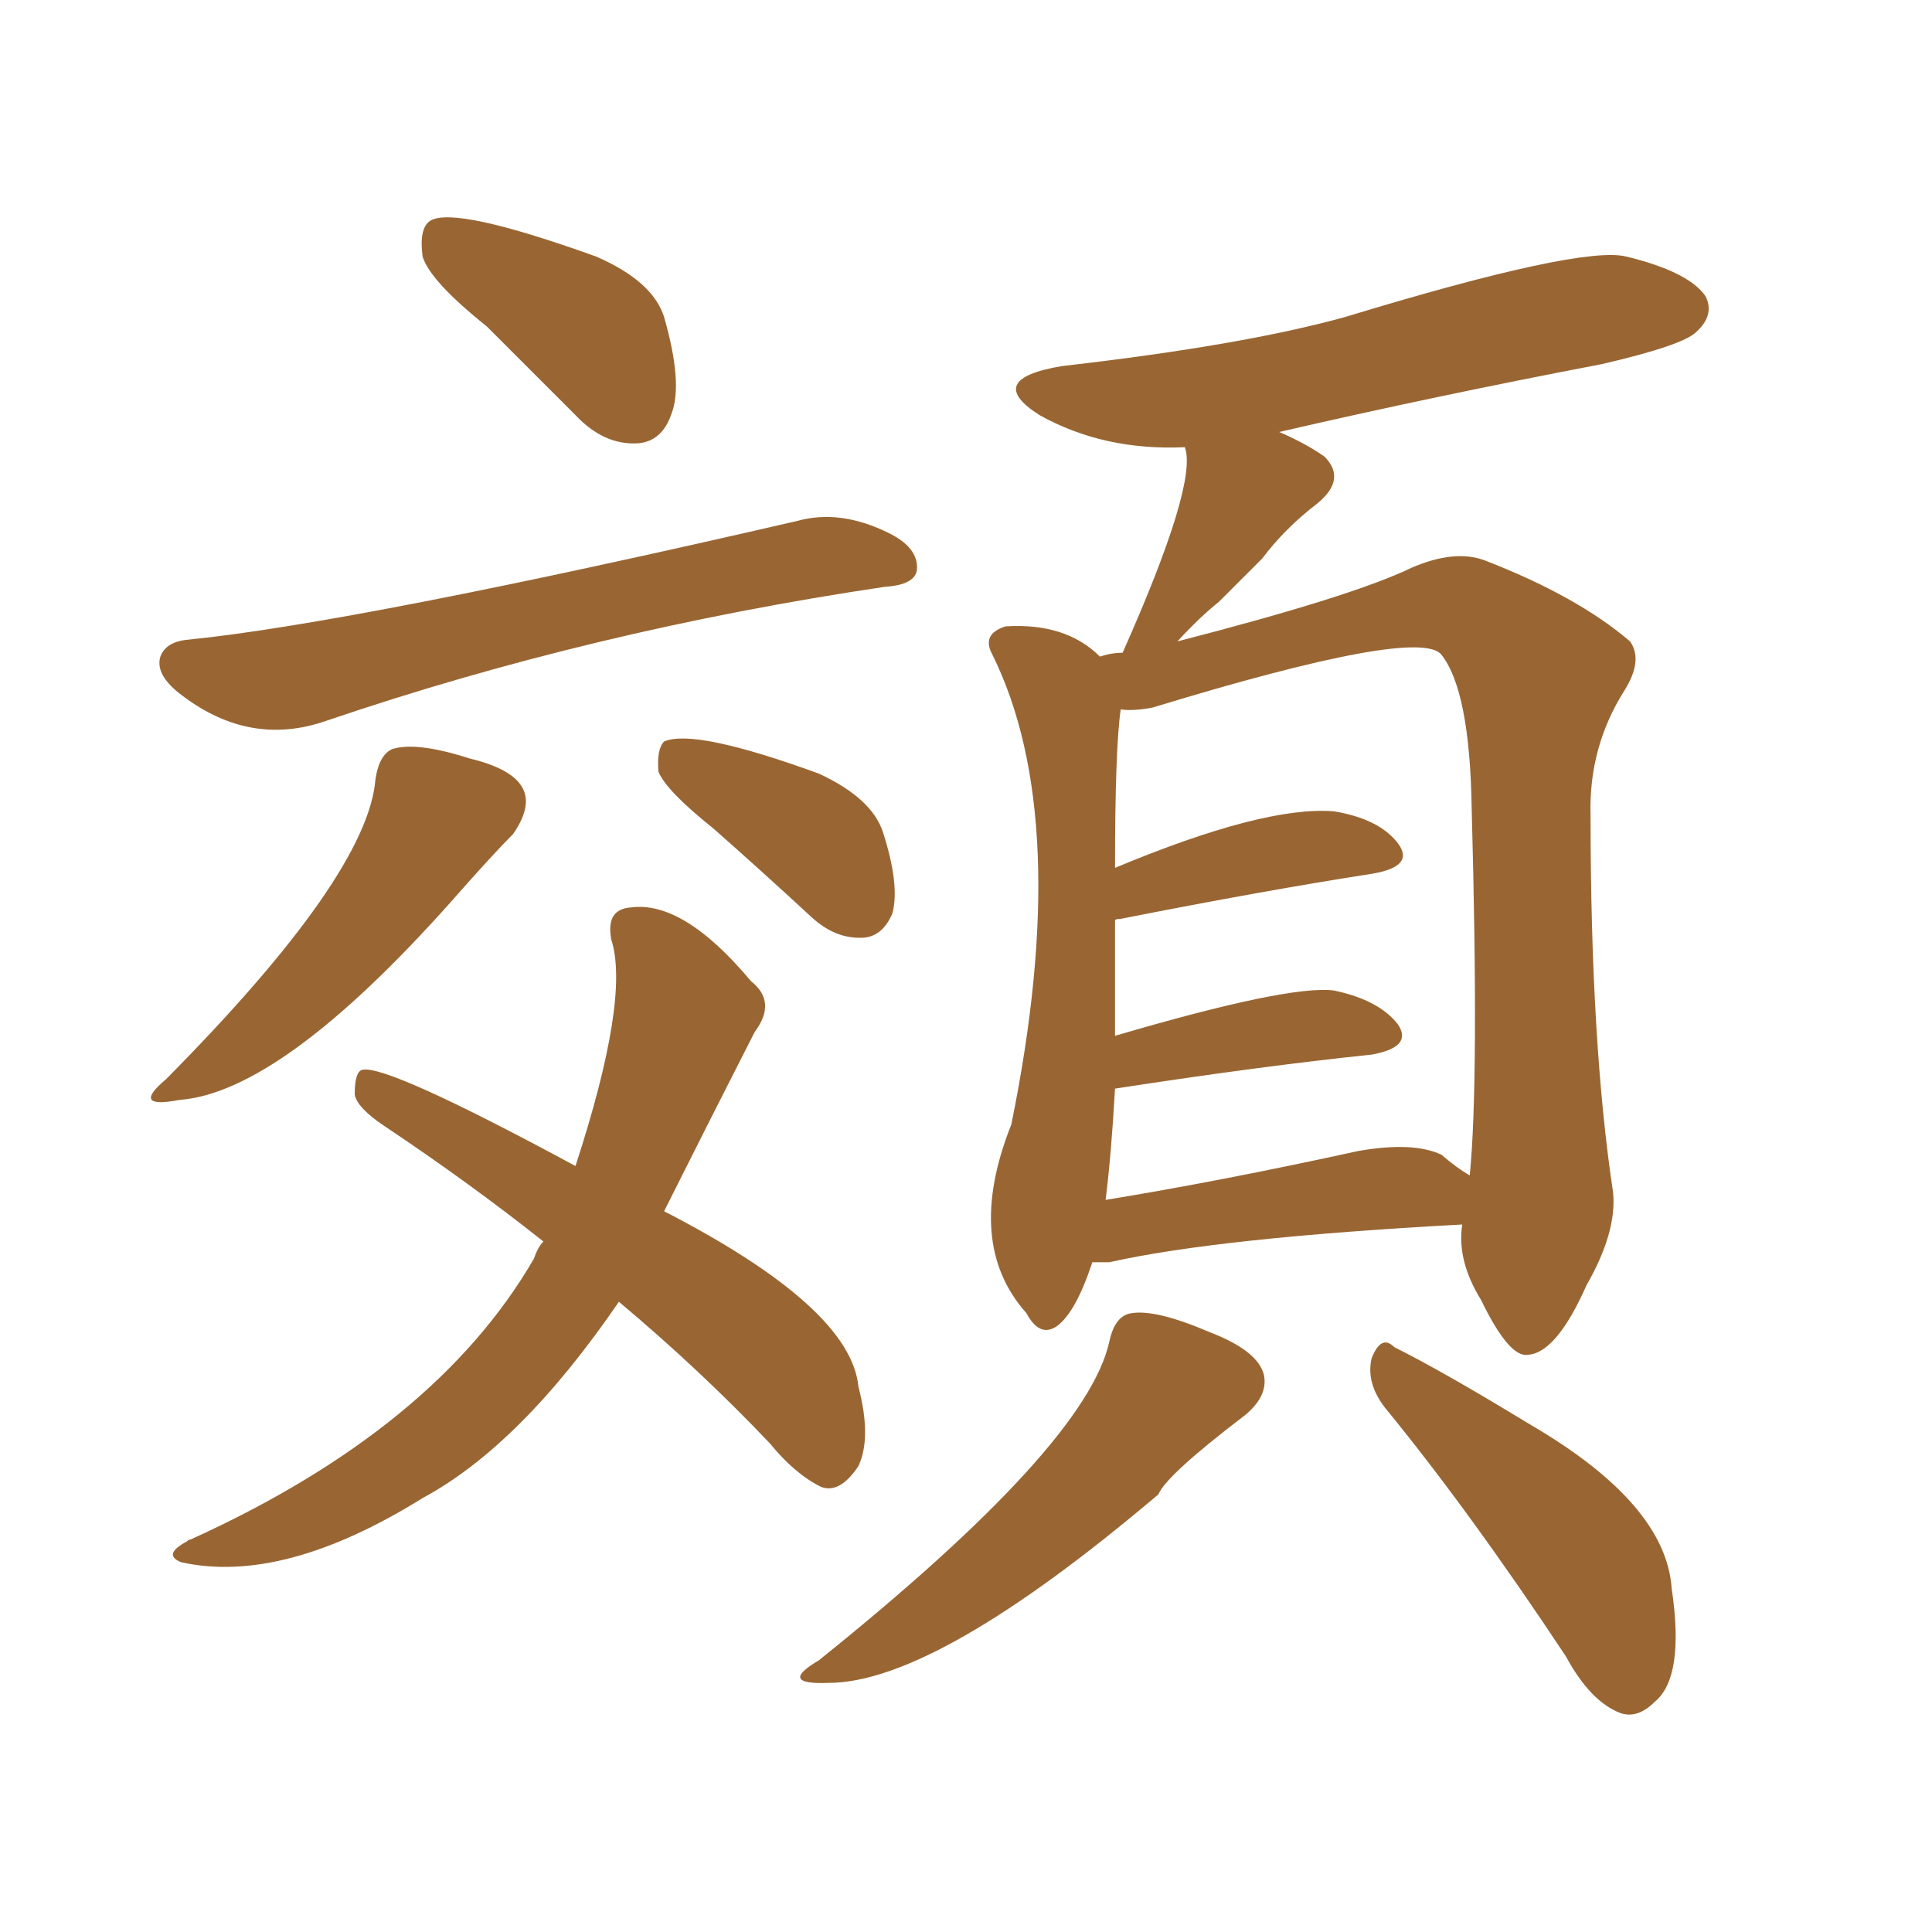 <svg xmlns="http://www.w3.org/2000/svg" xmlns:xlink="http://www.w3.org/1999/xlink" width="150" height="150"><path fill="#996633" padding="10" d="M37.79 25.34L37.79 25.34Q33.40 21.83 32.81 19.92L32.81 19.92Q32.52 17.72 33.40 17.14L33.40 17.14Q35.30 15.97 46.29 19.92L46.29 19.92Q50.68 21.83 51.56 24.61L51.56 24.61Q53.03 29.74 52.15 32.08L52.15 32.08Q51.42 34.28 49.51 34.42L49.51 34.42Q46.88 34.57 44.68 32.23L44.68 32.23Q41.02 28.56 37.79 25.34ZM14.65 49.66L14.65 49.66Q27.69 48.34 61.96 40.43L61.96 40.43Q65.19 39.55 68.85 41.31L68.85 41.31Q71.34 42.48 71.19 44.24L71.19 44.24Q71.04 45.41 68.70 45.56L68.70 45.56Q46.00 48.93 25.34 55.96L25.34 55.96Q19.48 58.01 14.21 54.05L14.21 54.05Q12.01 52.44 12.45 50.98L12.45 50.98Q12.89 49.80 14.65 49.66ZM29.15 60.50L29.15 60.50Q29.44 58.59 30.47 58.15L30.47 58.15Q32.37 57.57 36.47 58.89L36.47 58.89Q40.14 59.77 40.72 61.52L40.72 61.52Q41.16 62.84 39.84 64.75L39.84 64.75Q38.23 66.36 35.01 70.02L35.01 70.02Q21.83 84.81 13.92 85.40L13.92 85.40Q10.11 86.13 12.89 83.79L12.89 83.79Q28.56 67.97 29.15 60.50ZM55.37 64.31L55.37 64.31Q51.71 61.38 51.12 59.91L51.12 59.91Q50.98 58.15 51.56 57.57L51.56 57.57Q53.91 56.54 63.57 60.06L63.57 60.06Q67.68 61.96 68.55 64.60L68.55 64.60Q69.87 68.70 69.29 70.90L69.29 70.90Q68.55 72.66 67.09 72.80L67.09 72.80Q64.89 72.95 62.99 71.19L62.99 71.19Q59.03 67.53 55.37 64.31ZM42.19 96.39L42.19 96.39Q36.47 91.85 29.88 87.45L29.88 87.45Q27.69 85.99 27.54 84.96L27.54 84.96Q27.54 83.20 28.13 83.06L28.13 83.06Q30.03 82.62 44.68 90.53L44.68 90.53Q48.93 77.49 47.46 72.95L47.46 72.95Q47.02 70.61 48.93 70.46L48.93 70.46Q53.03 69.87 58.30 76.17L58.30 76.17Q60.35 77.78 58.59 80.13L58.59 80.13Q55.08 87.01 51.56 94.04L51.56 94.04Q66.06 101.51 66.65 107.67L66.65 107.67Q67.68 111.62 66.65 113.82L66.65 113.82Q65.19 116.02 63.72 115.43L63.72 115.43Q61.67 114.40 59.77 112.06L59.77 112.06Q54.35 106.35 48.05 101.07L48.05 101.07Q40.43 112.21 32.81 116.31L32.81 116.31Q21.97 123.05 14.06 121.29L14.06 121.29Q12.60 120.70 14.50 119.68L14.50 119.68Q14.65 119.53 14.79 119.53L14.79 119.53Q33.84 110.89 41.46 97.71L41.46 97.71Q41.75 96.83 42.19 96.39ZM84.81 98.00L84.81 98.00Q83.50 101.95 82.03 102.98L82.03 102.98Q80.71 103.86 79.69 101.95L79.69 101.95Q74.85 96.53 78.52 87.30L78.52 87.30Q83.35 63.57 77.05 50.83L77.05 50.83Q76.17 49.22 78.08 48.63L78.08 48.63Q82.76 48.34 85.40 50.98L85.40 50.98Q86.28 50.68 87.16 50.68L87.16 50.68Q93.02 37.50 91.99 34.72L91.99 34.72Q85.69 35.01 80.71 32.23L80.71 32.23Q76.32 29.44 82.47 28.42L82.47 28.42Q96.53 26.81 104.44 24.61L104.44 24.61Q122.75 19.04 126.27 19.92L126.27 19.92Q131.10 21.09 132.42 23.00L132.42 23.00Q133.15 24.46 131.69 25.78L131.69 25.78Q130.66 26.81 124.37 28.27L124.37 28.27Q111.33 30.76 99.32 33.54L99.32 33.54Q101.37 34.42 102.83 35.45L102.83 35.45Q104.59 37.21 102.25 39.11L102.25 39.11Q99.76 41.02 98.00 43.36L98.00 43.36Q96.39 44.97 94.63 46.73L94.63 46.73Q93.16 47.90 91.41 49.80L91.41 49.80Q105.03 46.29 109.57 44.09L109.57 44.09Q112.94 42.63 115.28 43.51L115.28 43.51Q122.46 46.29 126.56 49.80L126.56 49.80Q127.59 51.27 126.12 53.61L126.12 53.61Q123.34 58.01 123.49 63.28L123.49 63.28Q123.49 81.01 125.24 92.58L125.24 92.58Q125.54 95.65 123.19 99.76L123.19 99.76Q120.85 105.03 118.65 105.18L118.65 105.18Q117.19 105.47 114.99 100.93L114.99 100.93Q113.09 97.85 113.53 95.07L113.53 95.07Q94.63 96.09 86.13 98.00L86.13 98.00Q85.40 98.00 84.81 98.00ZM111.91 89.65L111.91 89.65Q113.09 90.67 114.11 91.26L114.11 91.26Q114.84 83.94 114.26 62.70L114.26 62.70Q114.11 53.61 111.91 50.83L111.91 50.83Q110.16 48.63 89.50 54.93L89.50 54.93Q88.04 55.22 87.01 55.08L87.01 55.08Q86.57 58.15 86.57 67.38L86.57 67.38Q98.14 62.55 103.56 62.99L103.56 62.99Q107.08 63.57 108.54 65.48L108.54 65.48Q109.86 67.24 106.64 67.82L106.64 67.82Q98.14 69.14 87.01 71.34L87.01 71.34Q86.57 71.34 86.57 71.48L86.57 71.48Q86.57 75.44 86.57 80.42L86.57 80.42Q100.05 76.46 103.56 76.90L103.56 76.90Q107.08 77.64 108.54 79.54L108.54 79.54Q109.72 81.30 106.49 81.88L106.49 81.88Q98.00 82.76 86.57 84.52L86.57 84.52Q86.28 89.65 85.84 93.16L85.84 93.16Q94.78 91.70 105.47 89.36L105.47 89.36Q109.72 88.62 111.91 89.65ZM86.13 104.15L86.13 104.15Q86.57 102.10 87.89 101.95L87.89 101.95Q89.79 101.66 93.90 103.42L93.90 103.42Q97.71 104.88 98.14 106.79L98.14 106.79Q98.44 108.40 96.68 109.86L96.68 109.86Q90.53 114.55 89.94 116.02L89.94 116.02Q72.66 130.66 64.31 130.66L64.31 130.66Q60.35 130.81 63.57 128.91L63.57 128.91Q84.38 112.21 86.13 104.15ZM107.52 109.28L107.52 109.28L107.52 109.28Q106.05 107.37 106.49 105.47L106.49 105.47Q107.23 103.56 108.25 104.59L108.25 104.59Q112.06 106.49 118.80 110.60L118.80 110.60Q129.35 116.75 129.79 123.34L129.79 123.34Q130.81 130.22 128.47 132.13L128.47 132.13Q127.15 133.45 125.83 133.01L125.83 133.01Q123.49 132.13 121.58 128.61L121.58 128.61Q114.11 117.33 107.52 109.28Z"/></svg>